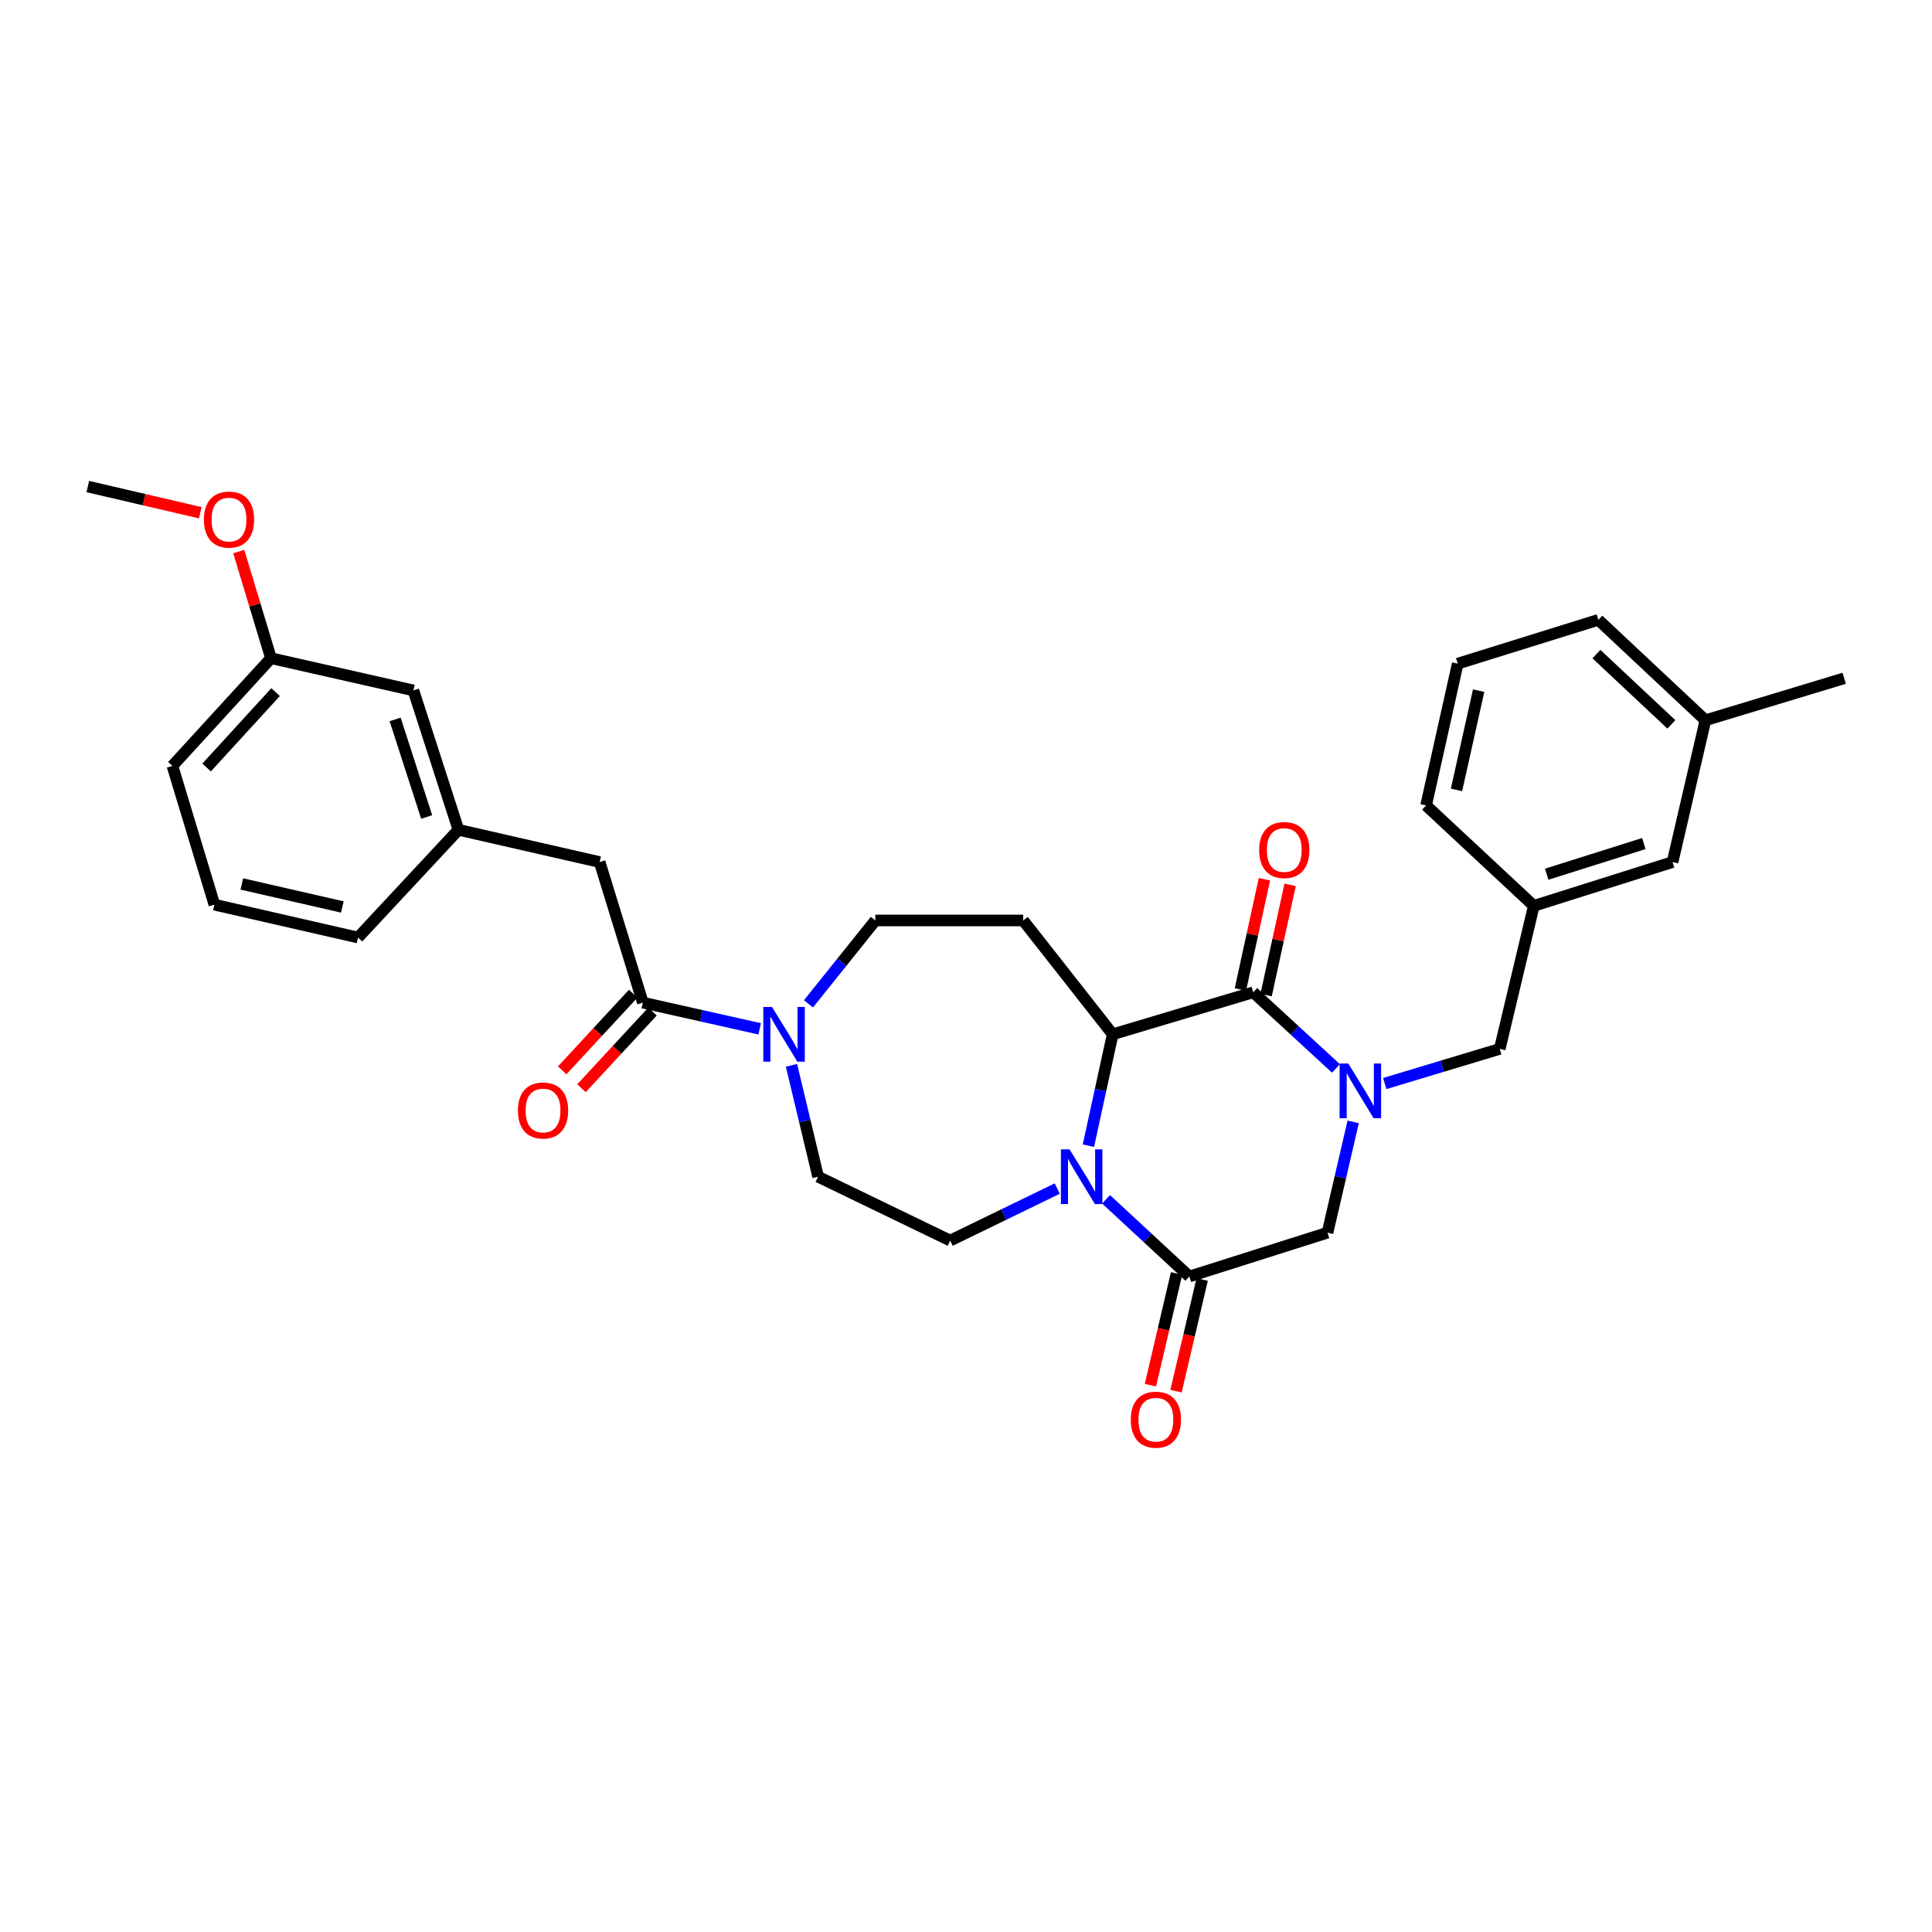 <?xml version='1.0' encoding='iso-8859-1'?>
<svg version='1.1' baseProfile='full'
              xmlns='http://www.w3.org/2000/svg'
                      xmlns:rdkit='http://www.rdkit.org/xml'
                      xmlns:xlink='http://www.w3.org/1999/xlink'
                  xml:space='preserve'
width='1000px' height='1000px' viewBox='0 0 1000 1000'>
<!-- END OF HEADER -->
<rect style='opacity:1.0;fill:#FFFFFF;stroke:none' width='1000' height='1000' x='0' y='0'> </rect>
<path class='bond-1' d='M 691.494,553.02 L 670.088,533.313' style='fill:none;fill-rule:evenodd;stroke:#0000FF;stroke-width:6px;stroke-linecap:butt;stroke-linejoin:miter;stroke-opacity:1' />
<path class='bond-1' d='M 670.088,533.313 L 648.682,513.607' style='fill:none;fill-rule:evenodd;stroke:#000000;stroke-width:6px;stroke-linecap:butt;stroke-linejoin:miter;stroke-opacity:1' />
<path class='bond-6' d='M 700.401,580.685 L 693.757,609.36' style='fill:none;fill-rule:evenodd;stroke:#0000FF;stroke-width:6px;stroke-linecap:butt;stroke-linejoin:miter;stroke-opacity:1' />
<path class='bond-6' d='M 693.757,609.36 L 687.114,638.034' style='fill:none;fill-rule:evenodd;stroke:#000000;stroke-width:6px;stroke-linecap:butt;stroke-linejoin:miter;stroke-opacity:1' />
<path class='bond-9' d='M 716.742,560.838 L 746.502,551.871' style='fill:none;fill-rule:evenodd;stroke:#0000FF;stroke-width:6px;stroke-linecap:butt;stroke-linejoin:miter;stroke-opacity:1' />
<path class='bond-9' d='M 746.502,551.871 L 776.263,542.905' style='fill:none;fill-rule:evenodd;stroke:#000000;stroke-width:6px;stroke-linecap:butt;stroke-linejoin:miter;stroke-opacity:1' />
<path class='bond-0' d='M 572.499,620.771 L 594.055,640.74' style='fill:none;fill-rule:evenodd;stroke:#0000FF;stroke-width:6px;stroke-linecap:butt;stroke-linejoin:miter;stroke-opacity:1' />
<path class='bond-0' d='M 594.055,640.74 L 615.612,660.709' style='fill:none;fill-rule:evenodd;stroke:#000000;stroke-width:6px;stroke-linecap:butt;stroke-linejoin:miter;stroke-opacity:1' />
<path class='bond-8' d='M 547.227,615.199 L 519.523,628.662' style='fill:none;fill-rule:evenodd;stroke:#0000FF;stroke-width:6px;stroke-linecap:butt;stroke-linejoin:miter;stroke-opacity:1' />
<path class='bond-8' d='M 519.523,628.662 L 491.819,642.125' style='fill:none;fill-rule:evenodd;stroke:#000000;stroke-width:6px;stroke-linecap:butt;stroke-linejoin:miter;stroke-opacity:1' />
<path class='bond-31' d='M 563.356,593.015 L 569.641,564.183' style='fill:none;fill-rule:evenodd;stroke:#0000FF;stroke-width:6px;stroke-linecap:butt;stroke-linejoin:miter;stroke-opacity:1' />
<path class='bond-31' d='M 569.641,564.183 L 575.925,535.351' style='fill:none;fill-rule:evenodd;stroke:#000000;stroke-width:6px;stroke-linecap:butt;stroke-linejoin:miter;stroke-opacity:1' />
<path class='bond-2' d='M 648.682,513.607 L 575.925,535.351' style='fill:none;fill-rule:evenodd;stroke:#000000;stroke-width:6px;stroke-linecap:butt;stroke-linejoin:miter;stroke-opacity:1' />
<path class='bond-11' d='M 655.331,515.055 L 661.547,486.523' style='fill:none;fill-rule:evenodd;stroke:#000000;stroke-width:6px;stroke-linecap:butt;stroke-linejoin:miter;stroke-opacity:1' />
<path class='bond-11' d='M 661.547,486.523 L 667.764,457.991' style='fill:none;fill-rule:evenodd;stroke:#FF0000;stroke-width:6px;stroke-linecap:butt;stroke-linejoin:miter;stroke-opacity:1' />
<path class='bond-11' d='M 642.034,512.158 L 648.25,483.626' style='fill:none;fill-rule:evenodd;stroke:#000000;stroke-width:6px;stroke-linecap:butt;stroke-linejoin:miter;stroke-opacity:1' />
<path class='bond-11' d='M 648.25,483.626 L 654.466,455.094' style='fill:none;fill-rule:evenodd;stroke:#FF0000;stroke-width:6px;stroke-linecap:butt;stroke-linejoin:miter;stroke-opacity:1' />
<path class='bond-7' d='M 575.925,535.351 L 529.616,476.43' style='fill:none;fill-rule:evenodd;stroke:#000000;stroke-width:6px;stroke-linecap:butt;stroke-linejoin:miter;stroke-opacity:1' />
<path class='bond-3' d='M 615.612,660.709 L 687.114,638.034' style='fill:none;fill-rule:evenodd;stroke:#000000;stroke-width:6px;stroke-linecap:butt;stroke-linejoin:miter;stroke-opacity:1' />
<path class='bond-14' d='M 608.986,659.158 L 602.22,688.065' style='fill:none;fill-rule:evenodd;stroke:#000000;stroke-width:6px;stroke-linecap:butt;stroke-linejoin:miter;stroke-opacity:1' />
<path class='bond-14' d='M 602.22,688.065 L 595.454,716.972' style='fill:none;fill-rule:evenodd;stroke:#FF0000;stroke-width:6px;stroke-linecap:butt;stroke-linejoin:miter;stroke-opacity:1' />
<path class='bond-14' d='M 622.237,662.26 L 615.471,691.167' style='fill:none;fill-rule:evenodd;stroke:#000000;stroke-width:6px;stroke-linecap:butt;stroke-linejoin:miter;stroke-opacity:1' />
<path class='bond-14' d='M 615.471,691.167 L 608.705,720.074' style='fill:none;fill-rule:evenodd;stroke:#FF0000;stroke-width:6px;stroke-linecap:butt;stroke-linejoin:miter;stroke-opacity:1' />
<path class='bond-4' d='M 418.451,519.603 L 435.761,498.017' style='fill:none;fill-rule:evenodd;stroke:#0000FF;stroke-width:6px;stroke-linecap:butt;stroke-linejoin:miter;stroke-opacity:1' />
<path class='bond-4' d='M 435.761,498.017 L 453.07,476.43' style='fill:none;fill-rule:evenodd;stroke:#000000;stroke-width:6px;stroke-linecap:butt;stroke-linejoin:miter;stroke-opacity:1' />
<path class='bond-5' d='M 393.211,532.523 L 362.976,525.741' style='fill:none;fill-rule:evenodd;stroke:#0000FF;stroke-width:6px;stroke-linecap:butt;stroke-linejoin:miter;stroke-opacity:1' />
<path class='bond-5' d='M 362.976,525.741 L 332.741,518.96' style='fill:none;fill-rule:evenodd;stroke:#000000;stroke-width:6px;stroke-linecap:butt;stroke-linejoin:miter;stroke-opacity:1' />
<path class='bond-33' d='M 409.664,551.406 L 416.559,580.234' style='fill:none;fill-rule:evenodd;stroke:#0000FF;stroke-width:6px;stroke-linecap:butt;stroke-linejoin:miter;stroke-opacity:1' />
<path class='bond-33' d='M 416.559,580.234 L 423.455,609.061' style='fill:none;fill-rule:evenodd;stroke:#000000;stroke-width:6px;stroke-linecap:butt;stroke-linejoin:miter;stroke-opacity:1' />
<path class='bond-12' d='M 332.741,518.96 L 310.369,446.202' style='fill:none;fill-rule:evenodd;stroke:#000000;stroke-width:6px;stroke-linecap:butt;stroke-linejoin:miter;stroke-opacity:1' />
<path class='bond-15' d='M 327.75,514.335 L 309.368,534.171' style='fill:none;fill-rule:evenodd;stroke:#000000;stroke-width:6px;stroke-linecap:butt;stroke-linejoin:miter;stroke-opacity:1' />
<path class='bond-15' d='M 309.368,534.171 L 290.987,554.008' style='fill:none;fill-rule:evenodd;stroke:#FF0000;stroke-width:6px;stroke-linecap:butt;stroke-linejoin:miter;stroke-opacity:1' />
<path class='bond-15' d='M 337.732,523.585 L 319.351,543.421' style='fill:none;fill-rule:evenodd;stroke:#000000;stroke-width:6px;stroke-linecap:butt;stroke-linejoin:miter;stroke-opacity:1' />
<path class='bond-15' d='M 319.351,543.421 L 300.97,563.258' style='fill:none;fill-rule:evenodd;stroke:#FF0000;stroke-width:6px;stroke-linecap:butt;stroke-linejoin:miter;stroke-opacity:1' />
<path class='bond-10' d='M 529.616,476.43 L 453.07,476.43' style='fill:none;fill-rule:evenodd;stroke:#000000;stroke-width:6px;stroke-linecap:butt;stroke-linejoin:miter;stroke-opacity:1' />
<path class='bond-13' d='M 491.819,642.125 L 423.455,609.061' style='fill:none;fill-rule:evenodd;stroke:#000000;stroke-width:6px;stroke-linecap:butt;stroke-linejoin:miter;stroke-opacity:1' />
<path class='bond-16' d='M 776.263,542.905 L 793.894,468.87' style='fill:none;fill-rule:evenodd;stroke:#000000;stroke-width:6px;stroke-linecap:butt;stroke-linejoin:miter;stroke-opacity:1' />
<path class='bond-17' d='M 310.369,446.202 L 237.286,429.501' style='fill:none;fill-rule:evenodd;stroke:#000000;stroke-width:6px;stroke-linecap:butt;stroke-linejoin:miter;stroke-opacity:1' />
<path class='bond-19' d='M 793.894,468.87 L 865.714,446.202' style='fill:none;fill-rule:evenodd;stroke:#000000;stroke-width:6px;stroke-linecap:butt;stroke-linejoin:miter;stroke-opacity:1' />
<path class='bond-19' d='M 800.571,452.491 L 850.845,436.624' style='fill:none;fill-rule:evenodd;stroke:#000000;stroke-width:6px;stroke-linecap:butt;stroke-linejoin:miter;stroke-opacity:1' />
<path class='bond-25' d='M 793.894,468.87 L 738.141,416.897' style='fill:none;fill-rule:evenodd;stroke:#000000;stroke-width:6px;stroke-linecap:butt;stroke-linejoin:miter;stroke-opacity:1' />
<path class='bond-18' d='M 237.286,429.501 L 213.976,357.364' style='fill:none;fill-rule:evenodd;stroke:#000000;stroke-width:6px;stroke-linecap:butt;stroke-linejoin:miter;stroke-opacity:1' />
<path class='bond-18' d='M 220.84,422.865 L 204.523,372.369' style='fill:none;fill-rule:evenodd;stroke:#000000;stroke-width:6px;stroke-linecap:butt;stroke-linejoin:miter;stroke-opacity:1' />
<path class='bond-26' d='M 237.286,429.501 L 185.314,485.269' style='fill:none;fill-rule:evenodd;stroke:#000000;stroke-width:6px;stroke-linecap:butt;stroke-linejoin:miter;stroke-opacity:1' />
<path class='bond-20' d='M 213.976,357.364 L 140.267,340.677' style='fill:none;fill-rule:evenodd;stroke:#000000;stroke-width:6px;stroke-linecap:butt;stroke-linejoin:miter;stroke-opacity:1' />
<path class='bond-21' d='M 865.714,446.202 L 882.726,372.81' style='fill:none;fill-rule:evenodd;stroke:#000000;stroke-width:6px;stroke-linecap:butt;stroke-linejoin:miter;stroke-opacity:1' />
<path class='bond-22' d='M 140.267,340.677 L 131.918,313.085' style='fill:none;fill-rule:evenodd;stroke:#000000;stroke-width:6px;stroke-linecap:butt;stroke-linejoin:miter;stroke-opacity:1' />
<path class='bond-22' d='M 131.918,313.085 L 123.57,285.493' style='fill:none;fill-rule:evenodd;stroke:#FF0000;stroke-width:6px;stroke-linecap:butt;stroke-linejoin:miter;stroke-opacity:1' />
<path class='bond-34' d='M 140.267,340.677 L 89.246,396.43' style='fill:none;fill-rule:evenodd;stroke:#000000;stroke-width:6px;stroke-linecap:butt;stroke-linejoin:miter;stroke-opacity:1' />
<path class='bond-34' d='M 142.653,358.228 L 106.939,397.255' style='fill:none;fill-rule:evenodd;stroke:#000000;stroke-width:6px;stroke-linecap:butt;stroke-linejoin:miter;stroke-opacity:1' />
<path class='bond-29' d='M 882.726,372.81 L 954.545,351.073' style='fill:none;fill-rule:evenodd;stroke:#000000;stroke-width:6px;stroke-linecap:butt;stroke-linejoin:miter;stroke-opacity:1' />
<path class='bond-32' d='M 882.726,372.81 L 827.29,320.83' style='fill:none;fill-rule:evenodd;stroke:#000000;stroke-width:6px;stroke-linecap:butt;stroke-linejoin:miter;stroke-opacity:1' />
<path class='bond-32' d='M 865.102,374.941 L 826.297,338.555' style='fill:none;fill-rule:evenodd;stroke:#000000;stroke-width:6px;stroke-linecap:butt;stroke-linejoin:miter;stroke-opacity:1' />
<path class='bond-30' d='M 103.661,265.393 L 74.558,258.615' style='fill:none;fill-rule:evenodd;stroke:#FF0000;stroke-width:6px;stroke-linecap:butt;stroke-linejoin:miter;stroke-opacity:1' />
<path class='bond-30' d='M 74.558,258.615 L 45.455,251.838' style='fill:none;fill-rule:evenodd;stroke:#000000;stroke-width:6px;stroke-linecap:butt;stroke-linejoin:miter;stroke-opacity:1' />
<path class='bond-23' d='M 754.518,343.505 L 738.141,416.897' style='fill:none;fill-rule:evenodd;stroke:#000000;stroke-width:6px;stroke-linecap:butt;stroke-linejoin:miter;stroke-opacity:1' />
<path class='bond-23' d='M 765.344,357.477 L 753.881,408.852' style='fill:none;fill-rule:evenodd;stroke:#000000;stroke-width:6px;stroke-linecap:butt;stroke-linejoin:miter;stroke-opacity:1' />
<path class='bond-28' d='M 754.518,343.505 L 827.29,320.83' style='fill:none;fill-rule:evenodd;stroke:#000000;stroke-width:6px;stroke-linecap:butt;stroke-linejoin:miter;stroke-opacity:1' />
<path class='bond-24' d='M 110.976,468.25 L 185.314,485.269' style='fill:none;fill-rule:evenodd;stroke:#000000;stroke-width:6px;stroke-linecap:butt;stroke-linejoin:miter;stroke-opacity:1' />
<path class='bond-24' d='M 125.164,457.536 L 177.2,469.45' style='fill:none;fill-rule:evenodd;stroke:#000000;stroke-width:6px;stroke-linecap:butt;stroke-linejoin:miter;stroke-opacity:1' />
<path class='bond-27' d='M 110.976,468.25 L 89.246,396.43' style='fill:none;fill-rule:evenodd;stroke:#000000;stroke-width:6px;stroke-linecap:butt;stroke-linejoin:miter;stroke-opacity:1' />
<path  class='atom-0' d='M 697.858 550.482
L 707.138 565.482
Q 708.058 566.962, 709.538 569.642
Q 711.018 572.322, 711.098 572.482
L 711.098 550.482
L 714.858 550.482
L 714.858 578.802
L 710.978 578.802
L 701.018 562.402
Q 699.858 560.482, 698.618 558.282
Q 697.418 556.082, 697.058 555.402
L 697.058 578.802
L 693.378 578.802
L 693.378 550.482
L 697.858 550.482
' fill='#0000FF'/>
<path  class='atom-1' d='M 553.599 594.901
L 562.879 609.901
Q 563.799 611.381, 565.279 614.061
Q 566.759 616.741, 566.839 616.901
L 566.839 594.901
L 570.599 594.901
L 570.599 623.221
L 566.719 623.221
L 556.759 606.821
Q 555.599 604.901, 554.359 602.701
Q 553.159 600.501, 552.799 599.821
L 552.799 623.221
L 549.119 623.221
L 549.119 594.901
L 553.599 594.901
' fill='#0000FF'/>
<path  class='atom-5' d='M 399.563 521.191
L 408.843 536.191
Q 409.763 537.671, 411.243 540.351
Q 412.723 543.031, 412.803 543.191
L 412.803 521.191
L 416.563 521.191
L 416.563 549.511
L 412.683 549.511
L 402.723 533.111
Q 401.563 531.191, 400.323 528.991
Q 399.123 526.791, 398.763 526.111
L 398.763 549.511
L 395.083 549.511
L 395.083 521.191
L 399.563 521.191
' fill='#0000FF'/>
<path  class='atom-12' d='M 651.741 439.977
Q 651.741 433.177, 655.101 429.377
Q 658.461 425.577, 664.741 425.577
Q 671.021 425.577, 674.381 429.377
Q 677.741 433.177, 677.741 439.977
Q 677.741 446.857, 674.341 450.777
Q 670.941 454.657, 664.741 454.657
Q 658.501 454.657, 655.101 450.777
Q 651.741 446.897, 651.741 439.977
M 664.741 451.457
Q 669.061 451.457, 671.381 448.577
Q 673.741 445.657, 673.741 439.977
Q 673.741 434.417, 671.381 431.617
Q 669.061 428.777, 664.741 428.777
Q 660.421 428.777, 658.061 431.577
Q 655.741 434.377, 655.741 439.977
Q 655.741 445.697, 658.061 448.577
Q 660.421 451.457, 664.741 451.457
' fill='#FF0000'/>
<path  class='atom-15' d='M 585.282 734.824
Q 585.282 728.024, 588.642 724.224
Q 592.002 720.424, 598.282 720.424
Q 604.562 720.424, 607.922 724.224
Q 611.282 728.024, 611.282 734.824
Q 611.282 741.704, 607.882 745.624
Q 604.482 749.504, 598.282 749.504
Q 592.042 749.504, 588.642 745.624
Q 585.282 741.744, 585.282 734.824
M 598.282 746.304
Q 602.602 746.304, 604.922 743.424
Q 607.282 740.504, 607.282 734.824
Q 607.282 729.264, 604.922 726.464
Q 602.602 723.624, 598.282 723.624
Q 593.962 723.624, 591.602 726.424
Q 589.282 729.224, 589.282 734.824
Q 589.282 740.544, 591.602 743.424
Q 593.962 746.304, 598.282 746.304
' fill='#FF0000'/>
<path  class='atom-16' d='M 268.078 574.793
Q 268.078 567.993, 271.438 564.193
Q 274.798 560.393, 281.078 560.393
Q 287.358 560.393, 290.718 564.193
Q 294.078 567.993, 294.078 574.793
Q 294.078 581.673, 290.678 585.593
Q 287.278 589.473, 281.078 589.473
Q 274.838 589.473, 271.438 585.593
Q 268.078 581.713, 268.078 574.793
M 281.078 586.273
Q 285.398 586.273, 287.718 583.393
Q 290.078 580.473, 290.078 574.793
Q 290.078 569.233, 287.718 566.433
Q 285.398 563.593, 281.078 563.593
Q 276.758 563.593, 274.398 566.393
Q 272.078 569.193, 272.078 574.793
Q 272.078 580.513, 274.398 583.393
Q 276.758 586.273, 281.078 586.273
' fill='#FF0000'/>
<path  class='atom-23' d='M 105.537 268.937
Q 105.537 262.137, 108.897 258.337
Q 112.257 254.537, 118.537 254.537
Q 124.817 254.537, 128.177 258.337
Q 131.537 262.137, 131.537 268.937
Q 131.537 275.817, 128.137 279.737
Q 124.737 283.617, 118.537 283.617
Q 112.297 283.617, 108.897 279.737
Q 105.537 275.857, 105.537 268.937
M 118.537 280.417
Q 122.857 280.417, 125.177 277.537
Q 127.537 274.617, 127.537 268.937
Q 127.537 263.377, 125.177 260.577
Q 122.857 257.737, 118.537 257.737
Q 114.217 257.737, 111.857 260.537
Q 109.537 263.337, 109.537 268.937
Q 109.537 274.657, 111.857 277.537
Q 114.217 280.417, 118.537 280.417
' fill='#FF0000'/>
</svg>

